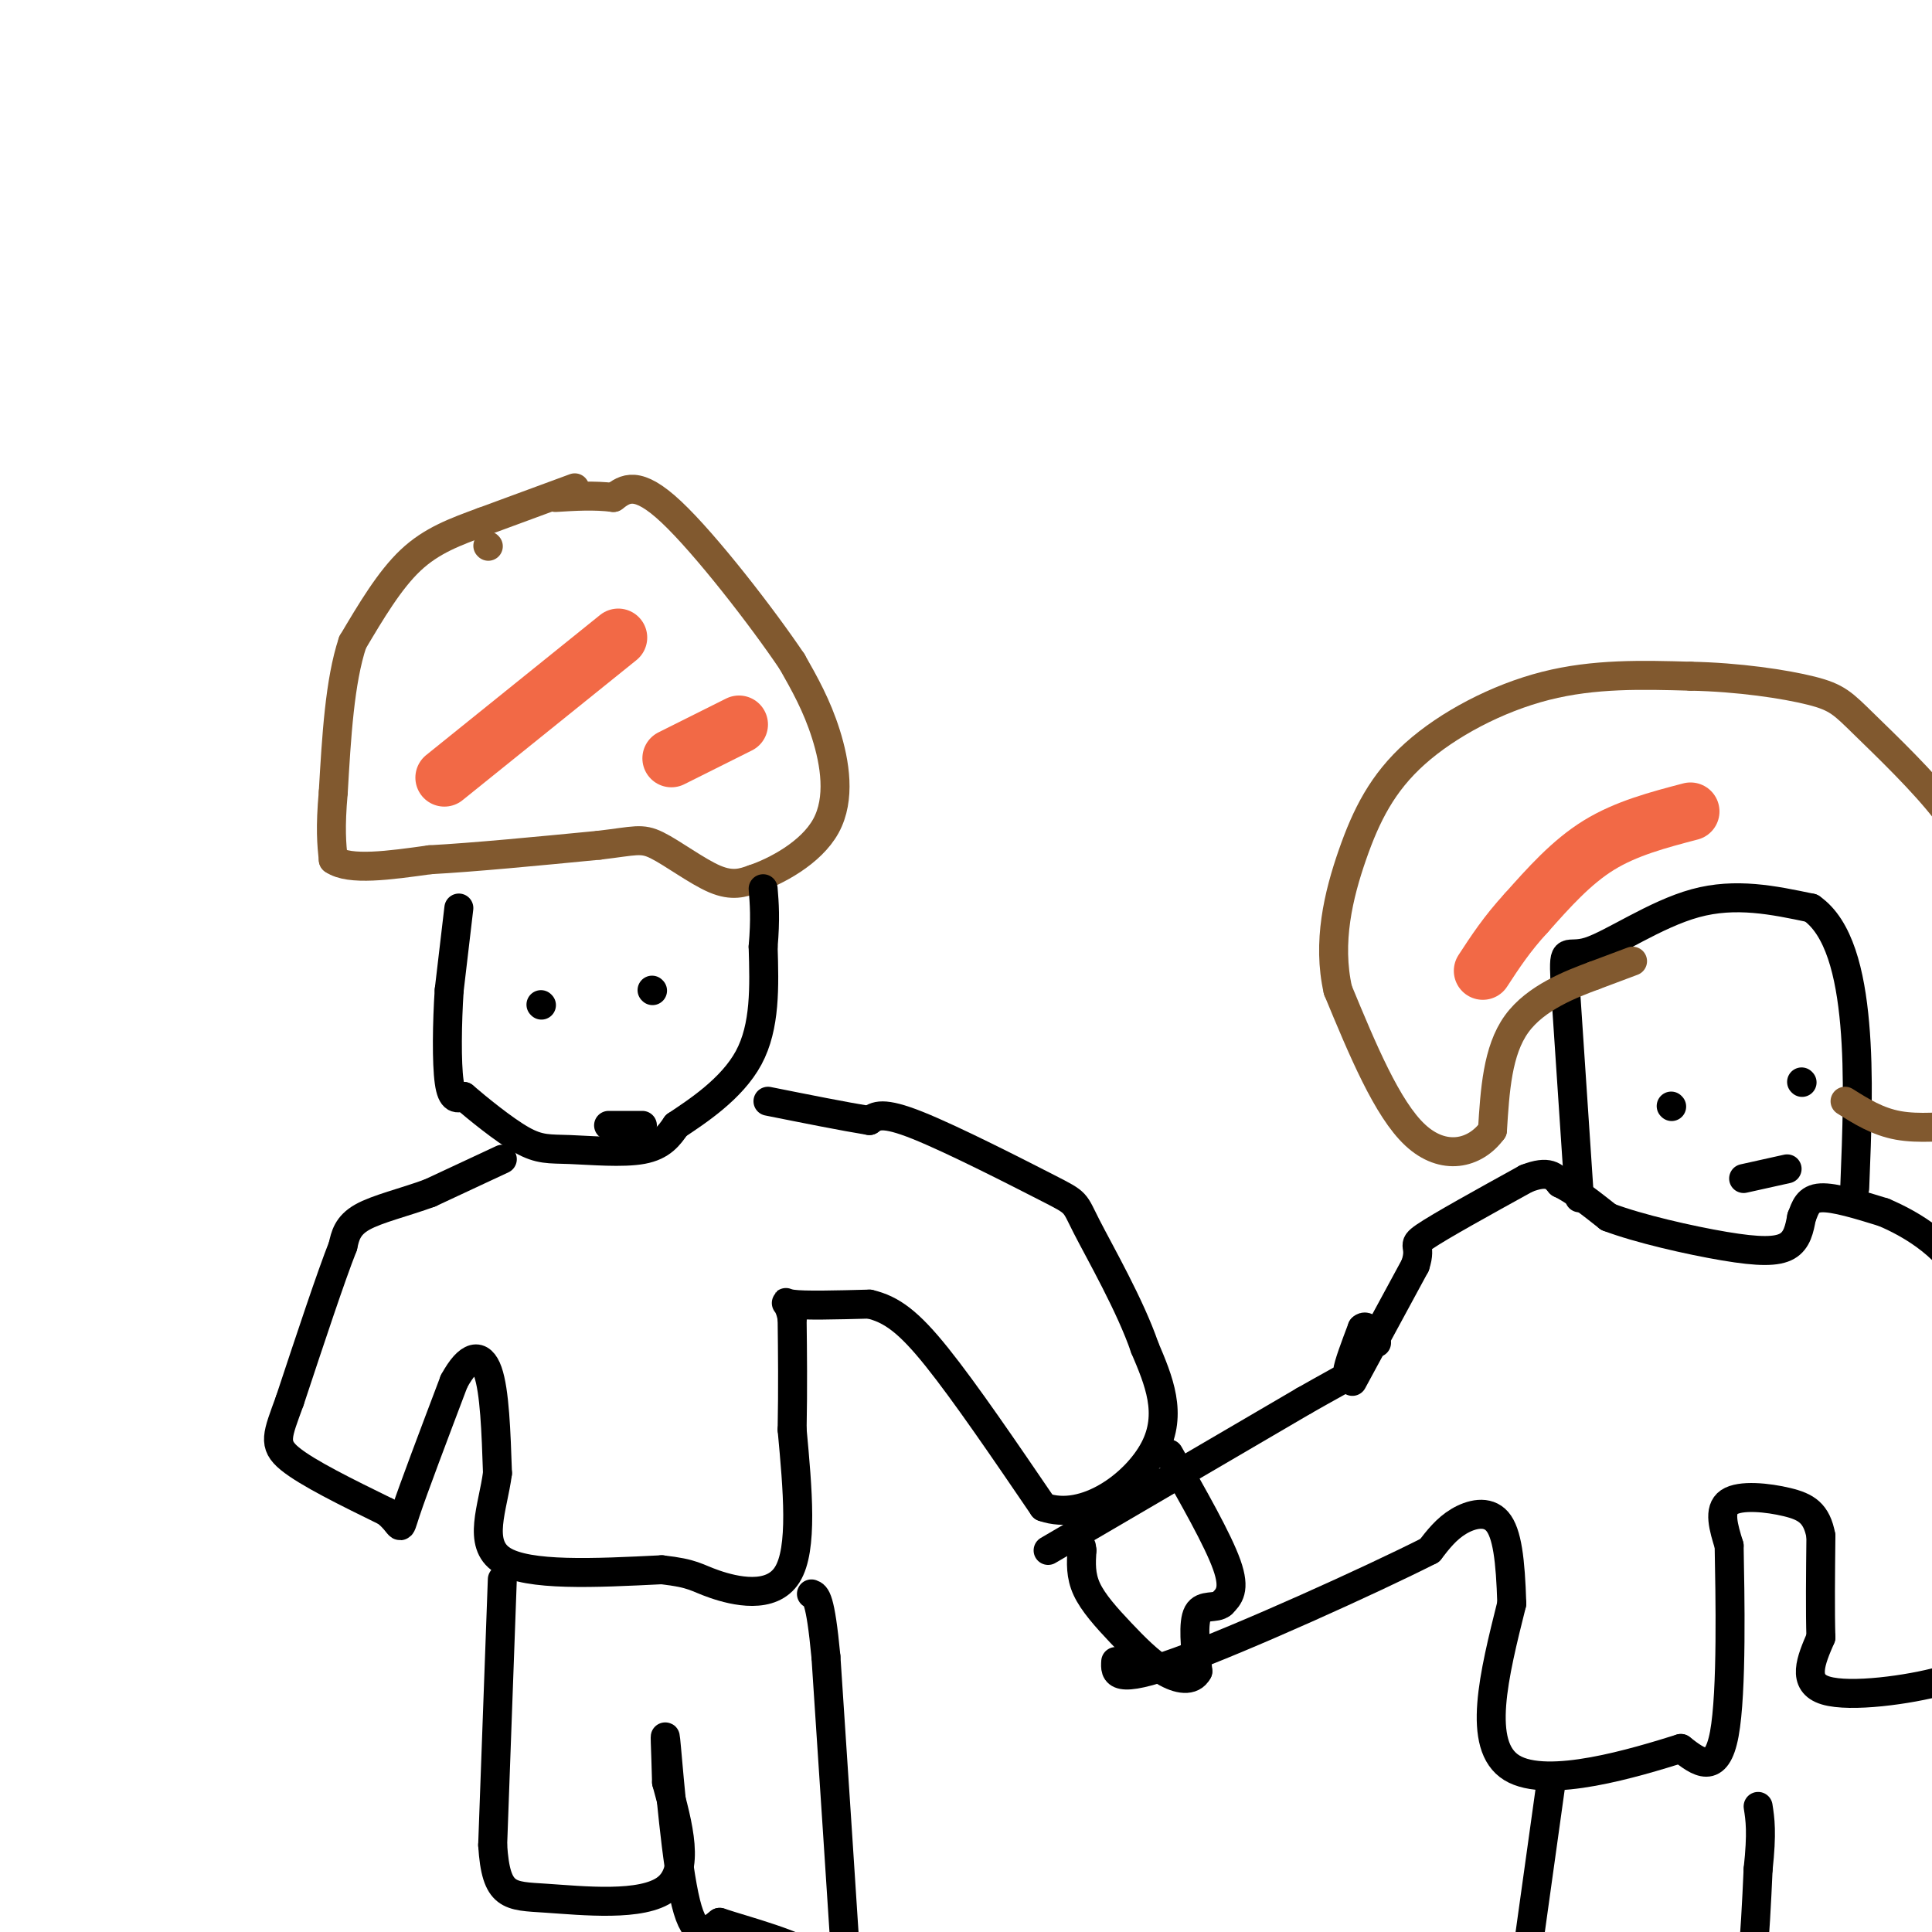 <svg viewBox='0 0 400 400' version='1.1' xmlns='http://www.w3.org/2000/svg' xmlns:xlink='http://www.w3.org/1999/xlink'><g fill='none' stroke='#81592f' stroke-width='6' stroke-linecap='round' stroke-linejoin='round'><path d='M101,113c0.000,0.000 0.100,0.100 0.1,0.1'/><path d='M119,101c0.000,0.000 -19.000,7.000 -19,7'/><path d='M100,108c-5.756,2.111 -10.644,3.889 -15,8c-4.356,4.111 -8.178,10.556 -12,17'/><path d='M73,133c-2.667,8.000 -3.333,19.500 -4,31'/><path d='M69,164c-0.667,7.500 -0.333,10.750 0,14'/><path d='M69,178c3.333,2.333 11.667,1.167 20,0'/><path d='M89,178c9.167,-0.500 22.083,-1.750 35,-3'/><path d='M124,175c7.512,-0.881 8.792,-1.583 12,0c3.208,1.583 8.345,5.452 12,7c3.655,1.548 5.827,0.774 8,0'/><path d='M156,182c4.548,-1.536 11.917,-5.375 15,-11c3.083,-5.625 1.881,-13.036 0,-19c-1.881,-5.964 -4.440,-10.482 -7,-15'/><path d='M164,137c-6.111,-9.089 -17.889,-24.311 -25,-31c-7.111,-6.689 -9.556,-4.844 -12,-3'/><path d='M127,103c-4.000,-0.500 -8.000,-0.250 -12,0'/></g>
<g fill='none' stroke='#000000' stroke-width='6' stroke-linecap='round' stroke-linejoin='round'><path d='M95,188c0.000,0.000 -2.000,17.000 -2,17'/><path d='M93,205c-0.444,6.733 -0.556,15.067 0,19c0.556,3.933 1.778,3.467 3,3'/><path d='M96,227c2.793,2.397 8.274,6.890 12,9c3.726,2.110 5.695,1.837 10,2c4.305,0.163 10.944,0.761 15,0c4.056,-0.761 5.528,-2.880 7,-5'/><path d='M140,233c4.289,-2.867 11.511,-7.533 15,-14c3.489,-6.467 3.244,-14.733 3,-23'/><path d='M158,196c0.500,-5.833 0.250,-8.917 0,-12'/><path d='M104,240c0.000,0.000 -15.000,7.000 -15,7'/><path d='M89,247c-5.267,1.933 -10.933,3.267 -14,5c-3.067,1.733 -3.533,3.867 -4,6'/><path d='M71,258c-2.500,6.333 -6.750,19.167 -11,32'/><path d='M60,290c-2.600,7.156 -3.600,9.044 0,12c3.600,2.956 11.800,6.978 20,11'/><path d='M80,313c3.556,2.911 2.444,4.689 4,0c1.556,-4.689 5.778,-15.844 10,-27'/><path d='M94,286c3.022,-5.578 5.578,-6.022 7,-2c1.422,4.022 1.711,12.511 2,21'/><path d='M103,305c-0.933,7.178 -4.267,14.622 1,18c5.267,3.378 19.133,2.689 33,2'/><path d='M137,325c6.714,0.750 7.000,1.625 11,3c4.000,1.375 11.714,3.250 15,-2c3.286,-5.250 2.143,-17.625 1,-30'/><path d='M164,296c0.167,-8.833 0.083,-15.917 0,-23'/><path d='M164,273c-0.711,-4.244 -2.489,-3.356 0,-3c2.489,0.356 9.244,0.178 16,0'/><path d='M180,270c4.622,1.067 8.178,3.733 14,11c5.822,7.267 13.911,19.133 22,31'/><path d='M216,312c8.622,3.089 19.178,-4.689 23,-12c3.822,-7.311 0.911,-14.156 -2,-21'/><path d='M237,279c-2.941,-8.630 -9.293,-19.705 -12,-25c-2.707,-5.295 -1.767,-4.810 -8,-8c-6.233,-3.190 -19.638,-10.054 -27,-13c-7.362,-2.946 -8.681,-1.973 -10,-1'/><path d='M180,232c-5.167,-0.833 -13.083,-2.417 -21,-4'/><path d='M104,327c0.000,0.000 -2.000,55.000 -2,55'/><path d='M102,382c0.690,10.857 3.417,10.500 11,11c7.583,0.500 20.024,1.857 25,-2c4.976,-3.857 2.488,-12.929 0,-22'/><path d='M138,369c-0.155,-6.845 -0.542,-12.958 0,-7c0.542,5.958 2.012,23.988 4,32c1.988,8.012 4.494,6.006 7,4'/><path d='M149,398c5.488,1.821 15.708,4.375 21,8c5.292,3.625 5.655,8.321 5,-2c-0.655,-10.321 -2.327,-35.661 -4,-61'/><path d='M171,343c-1.167,-12.333 -2.083,-12.667 -3,-13'/><path d='M242,301c5.083,8.917 10.167,17.833 12,23c1.833,5.167 0.417,6.583 -1,8'/><path d='M253,332c-1.267,1.156 -3.933,0.044 -5,2c-1.067,1.956 -0.533,6.978 0,12'/><path d='M248,346c-1.148,2.223 -4.019,1.781 -7,0c-2.981,-1.781 -6.072,-4.903 -9,-8c-2.928,-3.097 -5.694,-6.171 -7,-9c-1.306,-2.829 -1.153,-5.415 -1,-8'/><path d='M224,321c-0.167,-1.333 -0.083,-0.667 0,0'/><path d='M217,321c0.000,0.000 53.000,-31.000 53,-31'/><path d='M270,290c10.111,-5.756 8.889,-4.644 9,-6c0.111,-1.356 1.556,-5.178 3,-9'/><path d='M282,275c1.000,-1.000 2.000,1.000 3,3'/><path d='M280,286c0.000,0.000 13.000,-24.000 13,-24'/><path d='M293,262c1.533,-4.533 -1.133,-3.867 2,-6c3.133,-2.133 12.067,-7.067 21,-12'/><path d='M316,244c4.667,-1.833 5.833,-0.417 7,1'/><path d='M323,245c2.833,1.333 6.417,4.167 10,7'/><path d='M333,252c6.238,2.369 16.833,4.792 24,6c7.167,1.208 10.905,1.202 13,0c2.095,-1.202 2.548,-3.601 3,-6'/><path d='M373,252c0.778,-1.956 1.222,-3.844 4,-4c2.778,-0.156 7.889,1.422 13,3'/><path d='M390,251c5.889,2.511 14.111,7.289 18,16c3.889,8.711 3.444,21.356 3,34'/><path d='M411,301c0.867,14.133 1.533,32.467 0,41c-1.533,8.533 -5.267,7.267 -9,6'/><path d='M402,348c-6.689,1.867 -18.911,3.533 -24,2c-5.089,-1.533 -3.044,-6.267 -1,-11'/><path d='M377,339c-0.167,-5.333 -0.083,-13.167 0,-21'/><path d='M377,318c-0.869,-4.726 -3.042,-6.042 -7,-7c-3.958,-0.958 -9.702,-1.560 -12,0c-2.298,1.560 -1.149,5.280 0,9'/><path d='M358,320c0.178,9.933 0.622,30.267 -1,39c-1.622,8.733 -5.311,5.867 -9,3'/><path d='M348,362c-9.178,2.867 -27.622,8.533 -35,4c-7.378,-4.533 -3.689,-19.267 0,-34'/><path d='M313,332c-0.274,-9.036 -0.958,-14.625 -3,-17c-2.042,-2.375 -5.440,-1.536 -8,0c-2.560,1.536 -4.280,3.768 -6,6'/><path d='M296,321c-11.911,6.044 -38.689,18.156 -52,23c-13.311,4.844 -13.156,2.422 -13,0'/><path d='M321,370c0.000,0.000 -6.000,43.000 -6,43'/><path d='M315,413c2.533,7.667 11.867,5.333 16,2c4.133,-3.333 3.067,-7.667 2,-12'/><path d='M333,403c0.727,0.166 1.545,6.581 3,10c1.455,3.419 3.545,3.844 8,6c4.455,2.156 11.273,6.045 15,1c3.727,-5.045 4.364,-19.022 5,-33'/><path d='M364,387c0.833,-7.667 0.417,-10.333 0,-13'/><path d='M327,248c0.000,0.000 -3.000,-45.000 -3,-45'/><path d='M324,203c-0.357,-7.714 0.250,-4.500 5,-6c4.750,-1.500 13.643,-7.714 22,-10c8.357,-2.286 16.179,-0.643 24,1'/><path d='M375,188c5.733,3.978 8.067,13.422 9,24c0.933,10.578 0.467,22.289 0,34'/></g>
<g fill='none' stroke='#81592f' stroke-width='6' stroke-linecap='round' stroke-linejoin='round'><path d='M338,199c0.000,0.000 -8.000,3.000 -8,3'/><path d='M330,202c-4.578,1.711 -12.022,4.489 -16,10c-3.978,5.511 -4.489,13.756 -5,22'/><path d='M309,234c-3.622,4.978 -10.178,6.422 -16,1c-5.822,-5.422 -10.911,-17.711 -16,-30'/><path d='M277,205c-2.249,-9.927 0.129,-19.743 3,-28c2.871,-8.257 6.234,-14.954 13,-21c6.766,-6.046 16.933,-11.442 27,-14c10.067,-2.558 20.033,-2.279 30,-2'/><path d='M350,140c9.882,0.182 19.587,1.636 25,3c5.413,1.364 6.534,2.636 11,7c4.466,4.364 12.276,11.818 17,18c4.724,6.182 6.362,11.091 8,16'/><path d='M411,184c2.000,13.378 3.000,38.822 2,49c-1.000,10.178 -4.000,5.089 -7,0'/><path d='M406,233c-3.489,0.222 -8.711,0.778 -13,0c-4.289,-0.778 -7.644,-2.889 -11,-5'/></g>
<g fill='none' stroke='#000000' stroke-width='6' stroke-linecap='round' stroke-linejoin='round'><path d='M112,208c0.000,0.000 0.100,0.100 0.1,0.1'/><path d='M135,205c0.000,0.000 0.100,0.100 0.1,0.1'/><path d='M346,229c0.000,0.000 0.100,0.100 0.1,0.1'/><path d='M373,224c0.000,0.000 0.100,0.100 0.1,0.1'/><path d='M126,233c0.000,0.000 7.000,0.000 7,0'/><path d='M361,244c0.000,0.000 9.000,-2.000 9,-2'/></g>
<g fill='none' stroke='#f26946' stroke-width='12' stroke-linecap='round' stroke-linejoin='round'><path d='M128,132c0.000,0.000 -36.000,29.000 -36,29'/><path d='M153,150c0.000,0.000 -14.000,7.000 -14,7'/><path d='M350,168c-6.667,1.750 -13.333,3.500 -19,7c-5.667,3.500 -10.333,8.750 -15,14'/><path d='M316,189c-4.000,4.333 -6.500,8.167 -9,12'/></g>
</svg>